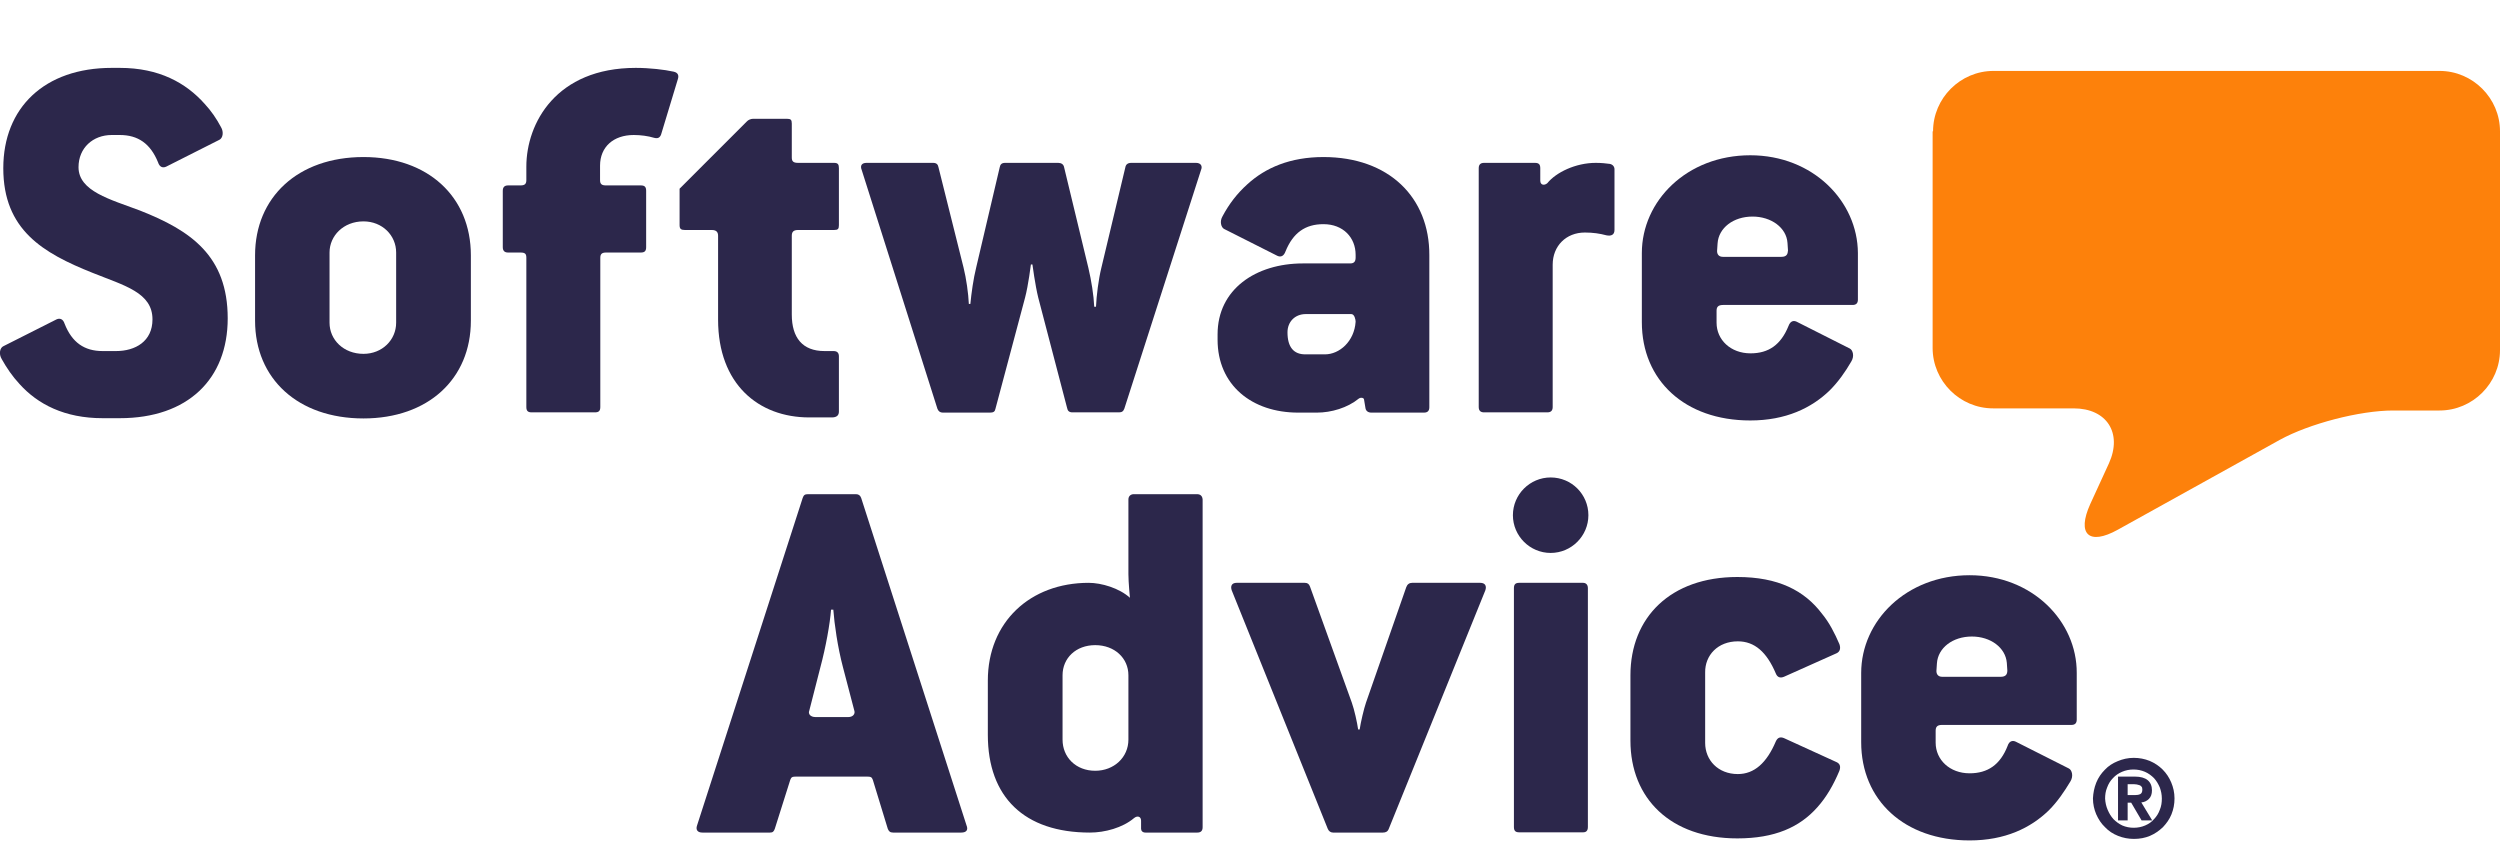 <svg width="987" height="332" viewBox="0 0 987 332" fill="none" xmlns="http://www.w3.org/2000/svg">
<g clip-path="url(#clip0_1_2)">
<path fill-rule="evenodd" clip-rule="evenodd" d="M703.3 101.4H680.2C678.5 101.4 677.9 100.3 677.9 99.1L678.1 96.1C678.5 90 684.3 85.5 691.9 85.5C699.3 85.5 705.3 89.9 705.7 95.9L705.9 98.9C705.8 100.3 705.4 101.4 703.3 101.4ZM691 61.3C666 61.3 648.2 79.3 648.2 99.9V127.2C648.2 150.1 665.1 166 691 166C705 166 715.2 161.1 722.4 154.1C725.8 150.7 728.6 146.7 730.9 142.7C732.2 140.6 731.5 138.2 730.3 137.6L709.3 127C708 126.4 706.8 126.8 706.1 128.7C703.1 136.1 698.3 139.5 691.1 139.5C683.3 139.5 677.7 134.2 677.7 127.4V122.7C677.7 121.2 678.3 120.4 680.3 120.4H731.4C732.7 120.4 733.5 119.8 733.5 118.3V99.9C733.4 79.5 715.8 61.3 691 61.3Z" fill="#2C274B"/>
<path fill-rule="evenodd" clip-rule="evenodd" d="M635.5 64.7C634 64.5 632.3 64.3 630 64.3C622 64.3 614.3 68.1 610.9 72.3C609.8 73.3 608.1 73.2 608.1 71.3V66.4C608.1 64.9 607.5 64.3 606 64.3H585.9C584.6 64.3 583.8 64.9 583.8 66.4V160.7C583.8 162.2 584.6 162.8 585.9 162.8H610.9C612.2 162.8 613 162.2 613 160.7V104.5C613 97.1 618.3 91.8 625.7 91.8C628.9 91.8 631.6 92.2 634.2 92.9C636.1 93.3 637.4 92.7 637.4 90.8V66.8C637.4 65.8 636.7 64.9 635.5 64.7Z" fill="#2C274B"/>
<path fill-rule="evenodd" clip-rule="evenodd" d="M523.1 139.9H515.3C510.8 139.9 508.3 137.1 508.3 131.2C508.3 127 511.3 124 515.5 124H533.5C534.8 124 535.2 126.3 535.2 127C534.7 134.8 528.8 139.9 523.1 139.9ZM522.5 62C509.4 62 499.6 66.2 492.4 72.8C488.4 76.4 485.2 80.6 482.7 85.3C481.4 87.4 482.1 89.8 483.3 90.4L504.3 101C505.6 101.6 506.8 101.2 507.5 99.3C510.5 91.9 515.3 88.5 522.5 88.5C530.3 88.5 535.2 93.8 535.2 100.6V101.7C535.2 103.2 534.6 104 533.1 104H514.4C495.8 104 480.7 114.2 480.7 132V134.1C480.7 152.1 494.3 162.9 512.5 162.9H519.9C525.6 162.9 532 161 536.4 157.4C537.2 156.8 538.3 157 538.5 157.6L539.1 161.2C539.3 162.3 540.2 162.9 541.4 162.9H562.2C563.5 162.9 564.3 162.3 564.3 160.8V100.8C564.4 77.9 548.3 62 522.5 62Z" fill="#2C274B"/>
<path fill-rule="evenodd" clip-rule="evenodd" d="M472.2 64.3H446.6C445.3 64.3 444.5 64.9 444.3 66L434.8 105.8C433.7 110.3 432.9 116.6 432.7 121.1H432C431.8 116.6 430.9 110.9 429.7 105.8L420.1 66C419.9 64.9 419 64.3 417.8 64.3H396.8C395.5 64.3 394.9 64.9 394.7 66L385.4 105.6C384.3 110 383.5 115.8 383.1 120H382.5C382.3 115.8 381.5 110 380.4 105.6L370.5 66C370.3 64.9 369.7 64.3 368.4 64.3H342.1C340.2 64.3 339.5 65.4 340.2 67.1L370.1 161.4C370.5 162.4 371.2 162.9 372.2 162.9H390.9C392.2 162.9 392.8 162.5 393 161.4L404.7 117.5C406 112.6 407 104.4 407 104.4H407.6C407.6 104.4 408.7 112.7 409.9 117.5L421.3 161.1C421.5 162.2 422.1 162.8 423.4 162.8H441.8C442.9 162.8 443.5 162.4 443.9 161.3L474.2 67C474.8 65.6 474.1 64.3 472.2 64.3Z" fill="#2C274B"/>
<path fill-rule="evenodd" clip-rule="evenodd" d="M329.3 64.3H315.1C313.2 64.3 312.6 63.7 312.6 62.2V48.8C312.6 47.3 312.2 46.9 310.7 46.9H297.3C296.5 46.9 295.4 47.3 294.8 48L268.3 74.5V88.9C268.3 90.4 268.9 90.8 270.4 90.8H281C282.9 90.8 283.5 91.7 283.5 93.1V126.2C283.5 151.6 299.4 164.8 319.5 164.8H328.4C330.3 164.8 331.2 164 331.2 162.5V140.7C331.2 139.4 330.6 138.6 329.1 138.6H325.5C316.8 138.6 312.6 133.3 312.6 124.2V93.1C312.6 91.6 313.2 90.8 315.1 90.8H329.3C330.8 90.8 331.2 90.4 331.2 88.9V66.4C331.2 64.9 330.8 64.3 329.3 64.3Z" fill="#2C274B"/>
<path fill-rule="evenodd" clip-rule="evenodd" d="M266 28.3C262.4 27.5 256.5 26.8 251 26.8C219.6 26.8 207.8 48.6 207.8 65.8V71.1C207.8 72.6 207.2 73.2 205.5 73.2H200.6C199.3 73.2 198.5 73.8 198.5 75.3V97.6C198.5 99.1 199.3 99.7 200.6 99.7H205.5C207.4 99.7 207.8 100.3 207.8 101.8V160.7C207.8 162.2 208.4 162.8 209.9 162.8H234.9C236.4 162.8 237 162.2 237 160.7V101.8C237 100.3 237.6 99.7 239.3 99.7H253C254.5 99.7 255.1 99.1 255.1 97.6V75.3C255.1 73.8 254.5 73.2 253 73.2H239.2C237.5 73.2 236.9 72.6 236.9 71.1V65.4C236.9 58 242.2 53.3 250.2 53.3C253 53.3 255.9 53.7 258.2 54.4C259.7 54.8 260.5 54.4 261 53.1L267.6 31.3C268.1 29.8 267.7 28.7 266 28.3Z" fill="#2C274B"/>
<path fill-rule="evenodd" clip-rule="evenodd" d="M156.4 127.4C156.4 134.2 150.9 139.7 143.5 139.7C135.7 139.7 130.1 134.2 130.1 127.4V99.7C130.1 93.1 135.6 87.4 143.5 87.4C150.9 87.4 156.4 92.9 156.4 99.7V127.4ZM143.5 62C117.6 62 100.7 77.9 100.7 100.8V126.6C100.7 149.5 117.6 165.2 143.5 165.2C168.9 165.2 185.9 149.7 185.9 126.6V100.8C185.9 77.6 168.9 62 143.5 62Z" fill="#2C274B"/>
<path fill-rule="evenodd" clip-rule="evenodd" d="M55.2 83.1C43.5 78.7 31 75.5 31 66C31 58.4 36.7 53.3 44.1 53.3H47.3C54.5 53.3 59.4 56.7 62.4 64.1C63 66 64.3 66.4 65.6 65.8L86.6 55.2C87.9 54.6 88.5 52.2 87.2 50.1C85.5 46.9 83.4 43.8 80.8 41C73.4 32.7 62.8 26.8 47.3 26.8H44.1C17.6 26.8 1.3 42.5 1.3 66.4C1.3 90.8 17 99.9 36.5 107.7C49.2 112.8 60.2 115.5 60.2 126.1C60.2 134.8 53.4 138.6 45.8 138.6H40.5C33.3 138.6 28.4 135.2 25.5 127.8C24.9 125.9 23.6 125.5 22.3 126.1L1.3 136.7C5.36442e-06 137.3 -0.6 139.7 0.7 141.8C2.6 145.2 4.9 148.6 7.7 151.6C14.9 159.6 25.5 165.1 40.5 165.1H47.3C74.2 165.1 89.9 149.6 89.9 125.7C89.9 101 75.3 91 55.2 83.1Z" fill="#2C274B"/>
<path fill-rule="evenodd" clip-rule="evenodd" d="M763.168 51.856C763.168 38.752 773.931 28 787.048 28H963.12C976.237 28 987 38.752 987 51.856V138.209C987 151.313 976.237 162.065 963.12 162.065H944.79C931.673 162.065 911.661 167.273 900.057 173.657L836.153 209.106C824.718 215.49 819.841 210.954 825.222 199.026L832.622 182.898C838.003 170.969 831.781 161.225 818.664 161.225H786.88C773.763 161.225 763 150.473 763 137.369V51.856" fill="#FD810B"/>
<path fill-rule="evenodd" clip-rule="evenodd" d="M842.896 313.9C843.696 313.9 844.396 313.8 844.996 313.5C845.496 313.2 845.796 312.7 845.796 311.7C845.796 311.2 845.696 310.8 845.496 310.6C845.296 310.3 844.996 310.1 844.696 310C844.396 309.9 843.996 309.8 843.596 309.7C843.196 309.7 842.796 309.6 842.496 309.6H839.996V313.9H842.896ZM842.896 306.6C845.096 306.6 846.796 307.1 847.896 308C848.996 308.9 849.596 310.3 849.596 312C849.596 313.5 849.196 314.6 848.396 315.4C847.596 316.2 846.596 316.7 845.396 316.8L849.696 323.9H845.496L841.396 316.9H839.996V323.9H836.196V306.6H842.896ZM832.096 319.7C832.696 321.1 833.396 322.3 834.396 323.4C835.396 324.4 836.596 325.3 837.896 325.9C839.296 326.5 840.796 326.8 842.396 326.8C843.996 326.8 845.496 326.5 846.896 325.9C848.296 325.3 849.496 324.5 850.396 323.4C851.396 322.4 852.196 321.1 852.696 319.7C853.296 318.3 853.496 316.8 853.496 315.3C853.496 313.7 853.196 312.3 852.696 310.9C852.096 309.5 851.396 308.3 850.396 307.2C849.396 306.2 848.196 305.3 846.796 304.7C845.396 304.1 843.896 303.8 842.296 303.8C840.696 303.8 839.196 304.1 837.796 304.7C836.396 305.3 835.196 306.1 834.196 307.2C833.196 308.2 832.396 309.5 831.896 310.9C831.296 312.3 831.096 313.8 831.096 315.3C831.196 316.9 831.496 318.3 832.096 319.7ZM827.596 309C828.396 307 829.596 305.3 830.996 303.9C832.396 302.4 834.096 301.3 836.096 300.5C837.996 299.7 840.096 299.2 842.396 299.2C844.596 299.2 846.696 299.6 848.696 300.4C850.596 301.2 852.396 302.4 853.796 303.8C855.296 305.3 856.396 307 857.196 308.9C857.996 310.8 858.496 312.9 858.496 315.2C858.496 317.5 858.096 319.5 857.296 321.5C856.496 323.5 855.296 325.1 853.896 326.6C852.396 328 850.696 329.2 848.796 330C846.896 330.8 844.796 331.2 842.496 331.2C840.296 331.2 838.196 330.8 836.196 330C834.196 329.2 832.496 328.1 831.096 326.6C829.596 325.2 828.496 323.5 827.596 321.5C826.796 319.6 826.296 317.5 826.296 315.2C826.396 313.1 826.796 311 827.596 309Z" fill="#2C274B"/>
<path fill-rule="evenodd" clip-rule="evenodd" d="M789.896 267.2H766.796C765.096 267.2 764.496 266.1 764.496 264.9L764.696 261.9C765.096 255.8 770.896 251.3 778.496 251.3C785.896 251.3 791.796 255.7 792.296 261.7L792.496 264.7C792.496 266.1 791.996 267.2 789.896 267.2ZM777.596 227.1C752.596 227.1 734.796 245.1 734.796 265.7V293C734.796 315.9 751.796 331.8 777.596 331.8C791.596 331.8 801.696 326.9 808.896 319.9C812.296 316.5 814.996 312.5 817.396 308.5C818.696 306.4 817.996 304 816.796 303.4L795.796 292.8C794.496 292.2 793.196 292.6 792.596 294.5C789.696 301.9 784.796 305.3 777.596 305.3C769.796 305.3 764.196 300 764.196 293.2V288.5C764.196 287 764.796 286.2 766.696 286.2H817.796C819.096 286.2 819.896 285.6 819.896 284.1V265.7C819.996 245.3 802.396 227.1 777.596 227.1Z" fill="#2C274B"/>
<path fill-rule="evenodd" clip-rule="evenodd" d="M686.096 253.2C692.696 253.2 697.496 257.4 701.096 265.9C701.696 267.4 702.796 267.8 704.296 267.2L725.096 257.9C726.396 257.3 726.796 256 726.196 254.3C724.296 249.9 722.196 245.8 719.396 242.4C712.396 233.1 701.996 227.8 685.896 227.8C659.596 227.8 643.696 243.7 643.696 266.6V292.4C643.696 315.3 659.596 331 685.896 331C700.696 331 710.496 326.6 717.496 318.7C721.096 314.7 723.896 309.8 726.196 304.3C726.796 302.6 726.396 301.5 725.096 300.9L704.296 291.4C702.796 290.8 701.796 291.2 701.096 292.7C697.496 301.2 692.596 305.6 686.096 305.6C678.296 305.6 673.196 300.1 673.196 293.3V265.5C673.096 258.7 678.196 253.2 686.096 253.2Z" fill="#2C274B"/>
<path fill-rule="evenodd" clip-rule="evenodd" d="M624.996 230.1H599.796C598.296 230.1 597.696 230.7 597.696 232.2V326.5C597.696 328 598.296 328.6 599.796 328.6H624.996C626.196 328.6 626.896 328 626.896 326.5V232.2C626.896 230.7 625.996 230.1 624.996 230.1Z" fill="#2C274B"/>
<path fill-rule="evenodd" clip-rule="evenodd" d="M612.196 188.5C603.996 188.5 597.296 195.2 597.296 203.4C597.296 211.6 603.996 218.3 612.196 218.3C620.396 218.3 627.096 211.6 627.096 203.4C627.096 195.2 620.496 188.5 612.196 188.5Z" fill="#2C274B"/>
<path fill-rule="evenodd" clip-rule="evenodd" d="M584.396 230.1H557.496C556.396 230.1 555.596 230.7 555.196 231.8L539.296 277.4C538.496 279.7 537.196 285.2 536.796 288H536.196C535.796 285.2 534.696 280.2 533.696 277.4L517.196 231.6C516.796 230.5 516.196 230.1 515.096 230.1H488.196C486.296 230.1 485.696 231.4 486.296 233.1L524.196 327.2C524.596 328.2 525.396 328.7 526.296 328.7H545.996C547.096 328.7 547.896 328.3 548.296 327.2L586.396 233.1C586.996 231.4 586.396 230.1 584.396 230.1Z" fill="#2C274B"/>
<path fill-rule="evenodd" clip-rule="evenodd" d="M445.496 292C445.496 299 439.796 304.3 432.396 304.3C424.796 304.3 419.496 299 419.496 292V266.6C419.496 259.8 424.796 254.7 432.396 254.7C439.996 254.7 445.496 259.8 445.496 266.6V292ZM472.596 195.1H447.596C446.596 195.1 445.496 195.7 445.496 197.2V226.7C445.496 229.9 446.096 236 446.096 236C441.896 232.2 434.896 230.1 429.796 230.1C406.696 230.1 389.996 245.6 389.996 268.7V290.1C389.996 314.7 404.396 328.7 430.296 328.7C436.196 328.7 443.196 326.8 447.696 323C448.996 321.9 450.496 322.3 450.496 324V327.2C450.496 328 451.096 328.7 452.196 328.7H472.696C473.996 328.7 474.796 328.1 474.796 326.6V197.2C474.696 195.8 473.896 195.1 472.596 195.1Z" fill="#2C274B"/>
<path fill-rule="evenodd" clip-rule="evenodd" d="M334.896 283.1H321.996C319.896 283.1 318.996 281.8 319.496 280.6L323.896 263.4C325.996 255.6 327.696 246.2 328.096 240.7H328.996C329.396 246.2 330.696 255.5 332.796 263.4L337.296 280.6C337.696 281.8 336.796 283.1 334.896 283.1ZM339.996 196.6C339.596 195.5 338.896 195.1 337.896 195.1H318.996C317.696 195.1 317.296 195.5 316.896 196.6L275.196 325.9C274.596 327.6 275.396 328.7 277.296 328.7H303.996C305.096 328.7 305.496 328.3 305.896 327.2L311.996 307.9C312.396 306.8 312.796 306.6 314.296 306.6H342.296C343.796 306.6 344.196 306.8 344.596 307.9L350.496 327.2C350.896 328.2 351.396 328.7 352.596 328.7H379.496C381.596 328.7 382.296 327.6 381.596 325.9L339.996 196.6Z" fill="#2C274B"/>
</g>
<defs>
<clipPath id="clip0_1_2">
<rect width="987" height="332" fill="white"/>
</clipPath>
</defs>
</svg>
